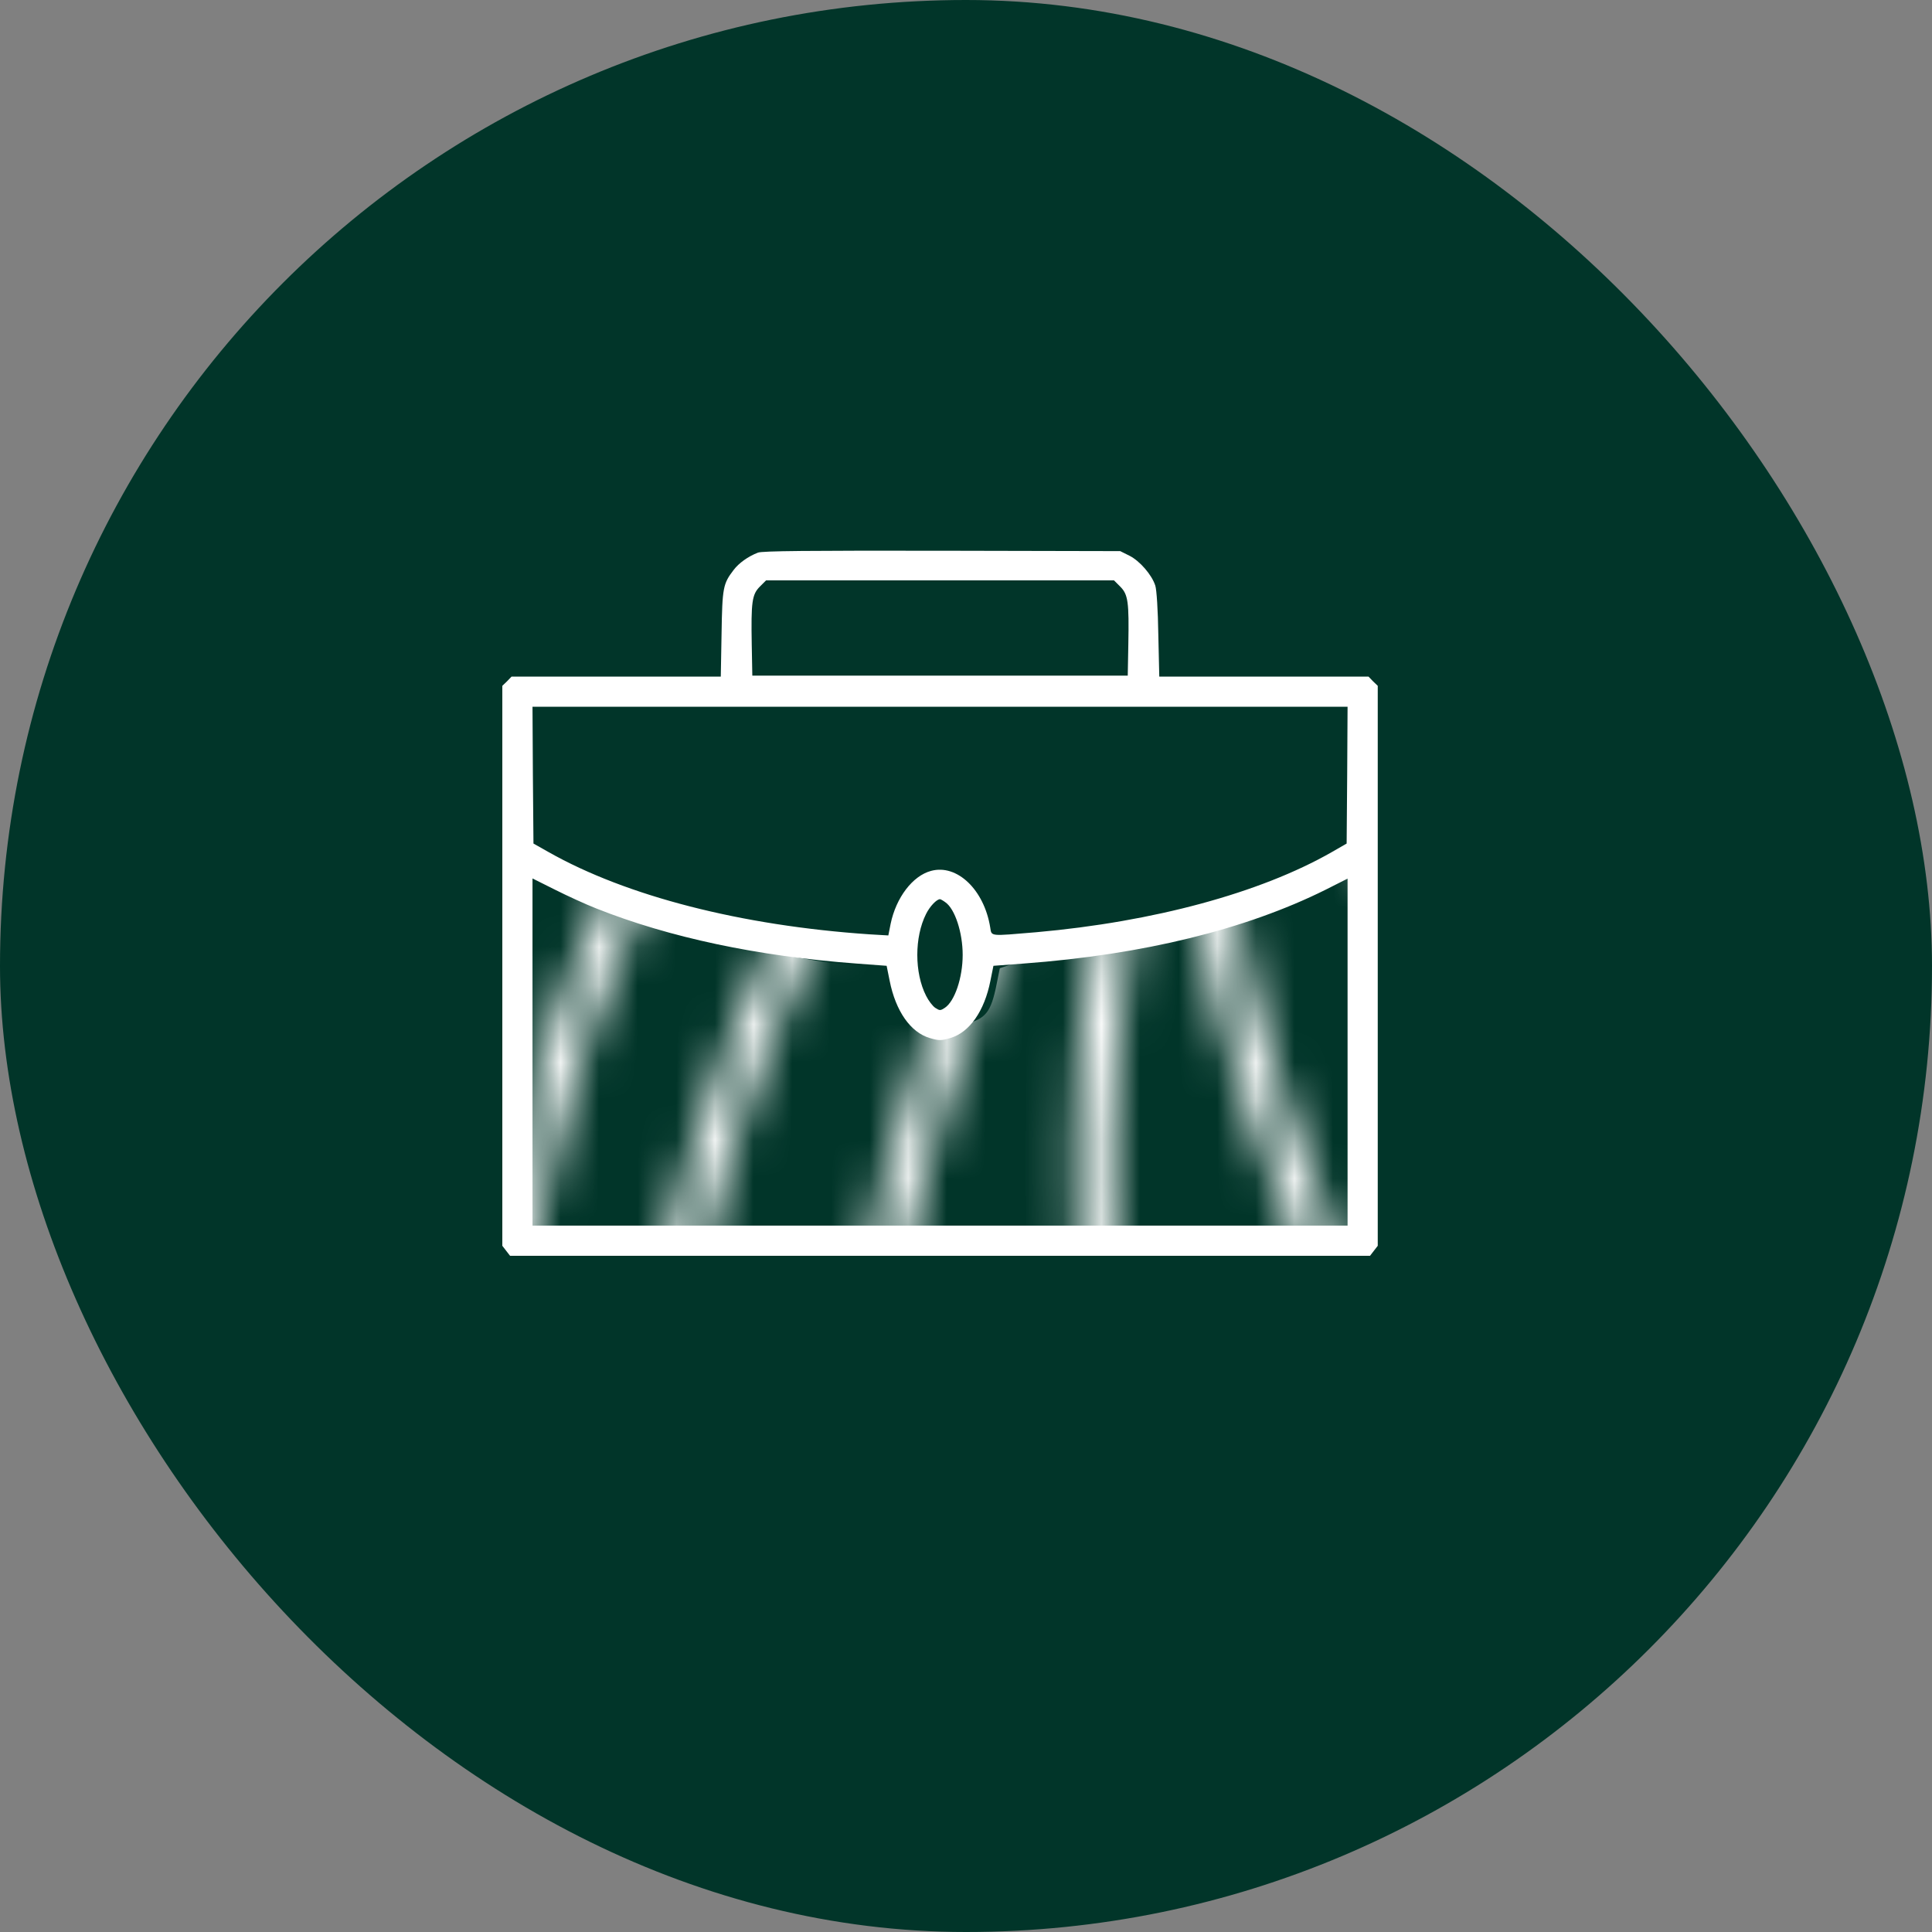 <?xml version="1.0" encoding="UTF-8"?> <svg xmlns="http://www.w3.org/2000/svg" width="50" height="50" viewBox="0 0 50 50" fill="none"><rect x="0" y="0" width="50" height="50" fill="#808080" stroke="none"/><rect width="50" height="50" rx="25" fill="#013529"></rect><g clip-path="url(#clip0_255_105)"><path d="M19.616 14.302C19.362 14.399 19.118 14.575 18.986 14.751C18.713 15.107 18.693 15.205 18.674 16.396L18.654 17.51H15.944H13.239L13.122 17.632L13 17.749V24.995V32.241L13.102 32.373L13.2 32.5H24.328H35.456L35.554 32.373L35.656 32.241V24.995V17.749L35.534 17.632L35.417 17.51H32.707H30.002L29.977 16.421C29.968 15.791 29.934 15.264 29.899 15.156C29.811 14.878 29.494 14.512 29.226 14.38L28.991 14.263L24.377 14.253C20.925 14.248 19.724 14.258 19.616 14.302ZM28.991 15.181C29.196 15.386 29.221 15.581 29.201 16.68L29.186 17.485H24.328H19.47L19.455 16.68C19.436 15.581 19.46 15.386 19.665 15.181L19.826 15.02H24.328H28.83L28.991 15.181ZM34.865 20.059L34.851 21.831L34.46 22.056C32.614 23.11 29.851 23.857 26.818 24.126C25.598 24.229 25.666 24.238 25.627 24.004C25.471 23.027 24.768 22.354 24.094 22.539C23.62 22.666 23.19 23.227 23.049 23.911L22.99 24.209L22.497 24.18C19.182 23.955 16.213 23.193 14.196 22.051L13.806 21.831L13.791 20.059L13.781 18.291H24.328H34.875L34.865 20.059ZM15.432 23.511C17.326 24.263 19.597 24.746 22.16 24.936L22.946 24.995L23.024 25.381C23.181 26.172 23.566 26.719 24.064 26.865C24.304 26.934 24.352 26.934 24.592 26.865C25.09 26.719 25.476 26.172 25.632 25.381L25.71 24.995L26.496 24.936C29.587 24.707 32.243 24.053 34.304 23.027L34.875 22.739V27.227V31.719H24.328H13.781V27.227V22.734L14.367 23.027C14.69 23.189 15.168 23.408 15.432 23.511ZM24.465 23.35C24.714 23.52 24.914 24.136 24.914 24.712C24.914 25.303 24.709 25.913 24.45 26.084C24.338 26.157 24.318 26.157 24.206 26.084C24.138 26.04 24.03 25.898 23.967 25.771C23.664 25.176 23.664 24.253 23.967 23.652C24.064 23.457 24.24 23.271 24.328 23.271C24.343 23.271 24.406 23.306 24.465 23.35Z" fill="white"></path><mask id="mask0_255_105" style="mask-type:alpha" maskUnits="userSpaceOnUse" x="-10" y="8" width="68" height="49"><path d="M22.233 53.609C13.095 52.645 -5.935 48.154 -8.942 37.901" stroke="white"></path><path d="M18.682 56.116C10.512 51.907 -5.597 40.828 -4.685 30.181" stroke="white"></path><path d="M15.967 56.315C9.214 50.082 -3.364 35.112 0.351 25.093" stroke="white"></path><path d="M14.115 55.571C8.856 48.035 -0.217 30.715 5.56 21.727" stroke="white"></path><path d="M13.136 54.367C9.275 46.028 3.368 27.389 10.627 19.549" stroke="white"></path><path d="M12.974 53.005C10.331 44.204 7.12 24.917 15.415 18.182" stroke="white"></path><path d="M13.001 53C11.374 43.956 11.994 23.25 21 17.5" stroke="white"></path><path d="M15.747 49.575C15.631 40.386 17.858 20.961 27.688 16.772" stroke="white"></path><path d="M21.324 48.811C21.118 39.624 23.154 20.178 32.942 15.892" stroke="white"></path><path d="M30.521 48.079C28.204 39.186 25.704 19.795 34.241 13.369" stroke="white"></path><path d="M40.593 44.864C35.554 37.179 26.984 19.605 33.018 10.787" stroke="white"></path><path d="M53.381 33.059C44.94 29.426 28.1 19.491 28.271 8.807" stroke="white"></path><path d="M55.821 27.817C46.845 25.846 28.431 19.273 26.579 8.75" stroke="white"></path><path d="M57.346 22.004C48.157 21.948 28.777 19.36 24.772 9.453" stroke="white"></path></mask><g mask="url(#mask0_255_105)"><path d="M15.975 23.355L15.933 23.339V23.294C15.933 23.207 15.884 23.145 15.781 23.094C15.676 23.043 15.528 23.012 15.362 22.991C15.258 22.978 15.153 22.968 15.05 22.959C14.986 22.954 14.924 22.948 14.863 22.942C14.717 22.927 14.578 22.907 14.485 22.865L14.06 22.861L13.567 27.296L13.706 31.727H24.5H34.933V27.294V22.798V22.608C32.874 23.621 29.708 24.631 26.672 24.859L25.933 25.109L25.863 25.457C25.863 25.457 25.863 25.457 25.863 25.458C25.786 25.853 25.708 26.096 25.578 26.256C25.446 26.42 25.267 26.49 25.019 26.564L25.018 26.564C24.89 26.601 24.692 26.618 24.5 26.618C24.308 26.618 24.11 26.601 23.982 26.564L23.981 26.564C23.733 26.49 23.554 26.42 23.422 26.256C23.292 26.096 23.214 25.853 23.137 25.457L23.135 25.458V25.445V24.878L22.357 25.064L22.347 25.067L22.337 25.066C19.78 24.875 17.871 24.112 15.989 23.361L15.975 23.355Z" fill="white" stroke="white" stroke-width="0.133"></path></g></g><defs><clipPath id="clip0_255_105"><rect width="25" height="25" fill="white" transform="translate(12 12.5)"></rect></clipPath></defs></svg> 